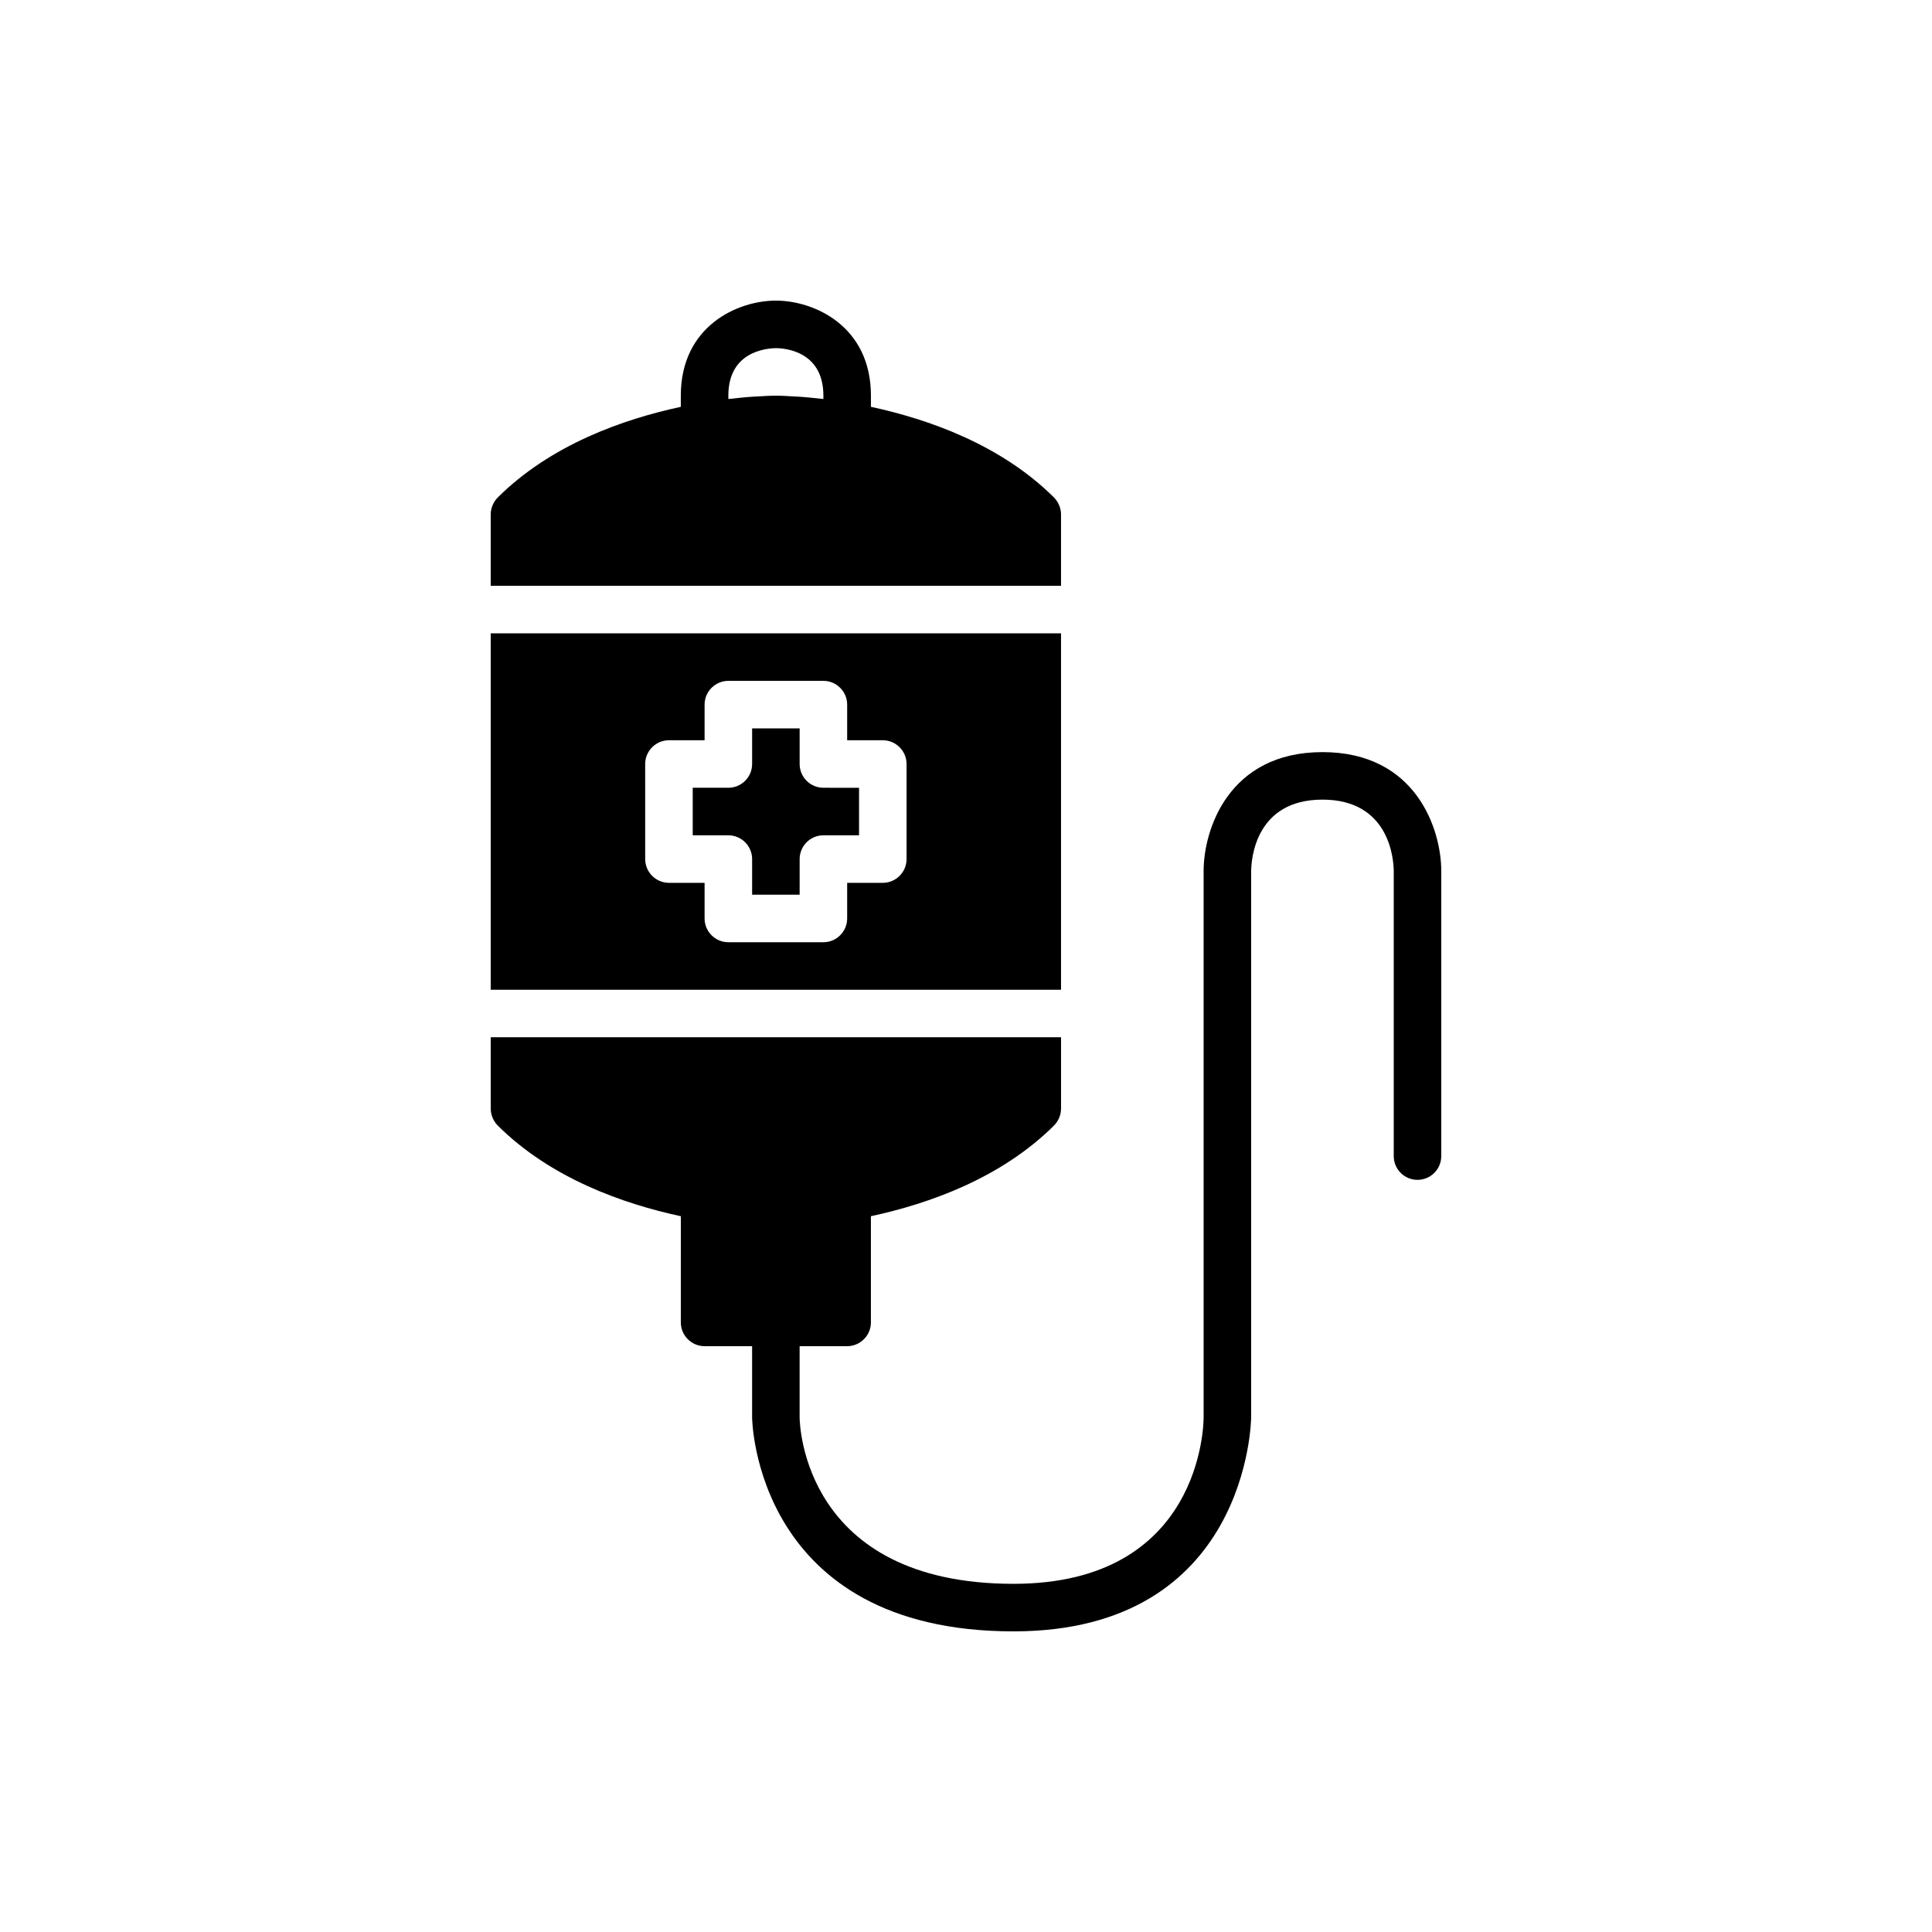<?xml version="1.0" encoding="UTF-8"?>
<!-- Uploaded to: SVG Repo, www.svgrepo.com, Generator: SVG Repo Mixer Tools -->
<svg fill="#000000" width="800px" height="800px" version="1.1" viewBox="144 144 512 512" xmlns="http://www.w3.org/2000/svg">
 <g>
  <path d="m412.59 299.24h12.594v-18.895c0-1.699-0.691-3.273-1.828-4.473-14.105-14.043-33.312-20.781-48.555-24.059l0.004-2.957c0-18.453-15.051-25.191-25.191-25.191-10.141 0-25.191 6.738-25.191 25.191v2.961c-15.242 3.273-34.449 10.012-48.555 24.059-1.133 1.195-1.824 2.769-1.824 4.469v18.895zm-75.57-50.383c0-11.523 9.699-12.531 12.594-12.594 2.078 0 12.594 0.629 12.594 12.594v0.883c-1.324-0.125-2.519-0.25-3.652-0.379-1.133-0.125-2.203-0.188-3.148-0.25-0.441 0-0.883-0.062-1.258-0.062-2.769-0.191-4.41-0.191-4.535-0.191s-1.762 0-4.535 0.188c-0.379 0-0.82 0.062-1.258 0.062-0.945 0.062-2.016 0.125-3.148 0.25-1.133 0.129-2.332 0.258-3.652 0.383z"/>
  <path d="m412.59 406.3h12.594v-94.465h-151.14v94.465zm-97.613-59.828c0-3.465 2.832-6.297 6.297-6.297h9.449v-9.445c0-3.465 2.832-6.297 6.297-6.297h25.191c3.465 0 6.297 2.832 6.297 6.297v9.445h9.445c3.465 0 6.297 2.832 6.297 6.297v25.191c0 3.465-2.832 6.297-6.297 6.297h-9.445v9.445c0 3.465-2.832 6.297-6.297 6.297h-25.191c-3.465 0-6.297-2.832-6.297-6.297v-9.445h-9.445c-3.465 0-6.297-2.832-6.297-6.297z"/>
  <path d="m343.32 371.66v9.445h12.594v-9.445c0-3.465 2.832-6.297 6.297-6.297h9.445v-12.594l-9.445-0.004c-3.465 0-6.297-2.832-6.297-6.297v-9.445h-12.594v9.445c0 3.465-2.832 6.297-6.297 6.297h-9.445v12.594l9.445 0.004c3.461 0 6.297 2.832 6.297 6.297z"/>
  <path d="m494.46 343.32c-24.906 0-31.488 20.598-31.488 31.488v144.84c0 1.801-0.57 44.082-50.383 44.082-55.66 0-56.664-42.305-56.68-44.082v-18.895h12.594c3.465 0 6.297-2.832 6.297-6.297v-28.148c15.242-3.273 34.449-10.012 48.555-24.059 1.141-1.195 1.832-2.769 1.832-4.469v-18.895h-151.14v18.895c0 1.699 0.691 3.273 1.828 4.473 14.105 14.043 33.312 20.781 48.555 24.059l-0.004 28.145c0 3.465 2.832 6.297 6.297 6.297h12.594v18.895c0 0.566 0.793 56.68 69.273 56.68 62.258 0 62.977-56.113 62.977-56.68l0.004-144.81c0.035-3.16 1.117-18.93 18.891-18.93 17.777 0 18.855 15.77 18.895 18.895v75.57c0 3.481 2.82 6.297 6.297 6.297 3.477 0 6.297-2.816 6.297-6.297v-75.57c0-10.891-6.578-31.488-31.488-31.488z"/>
 </g>
</svg>